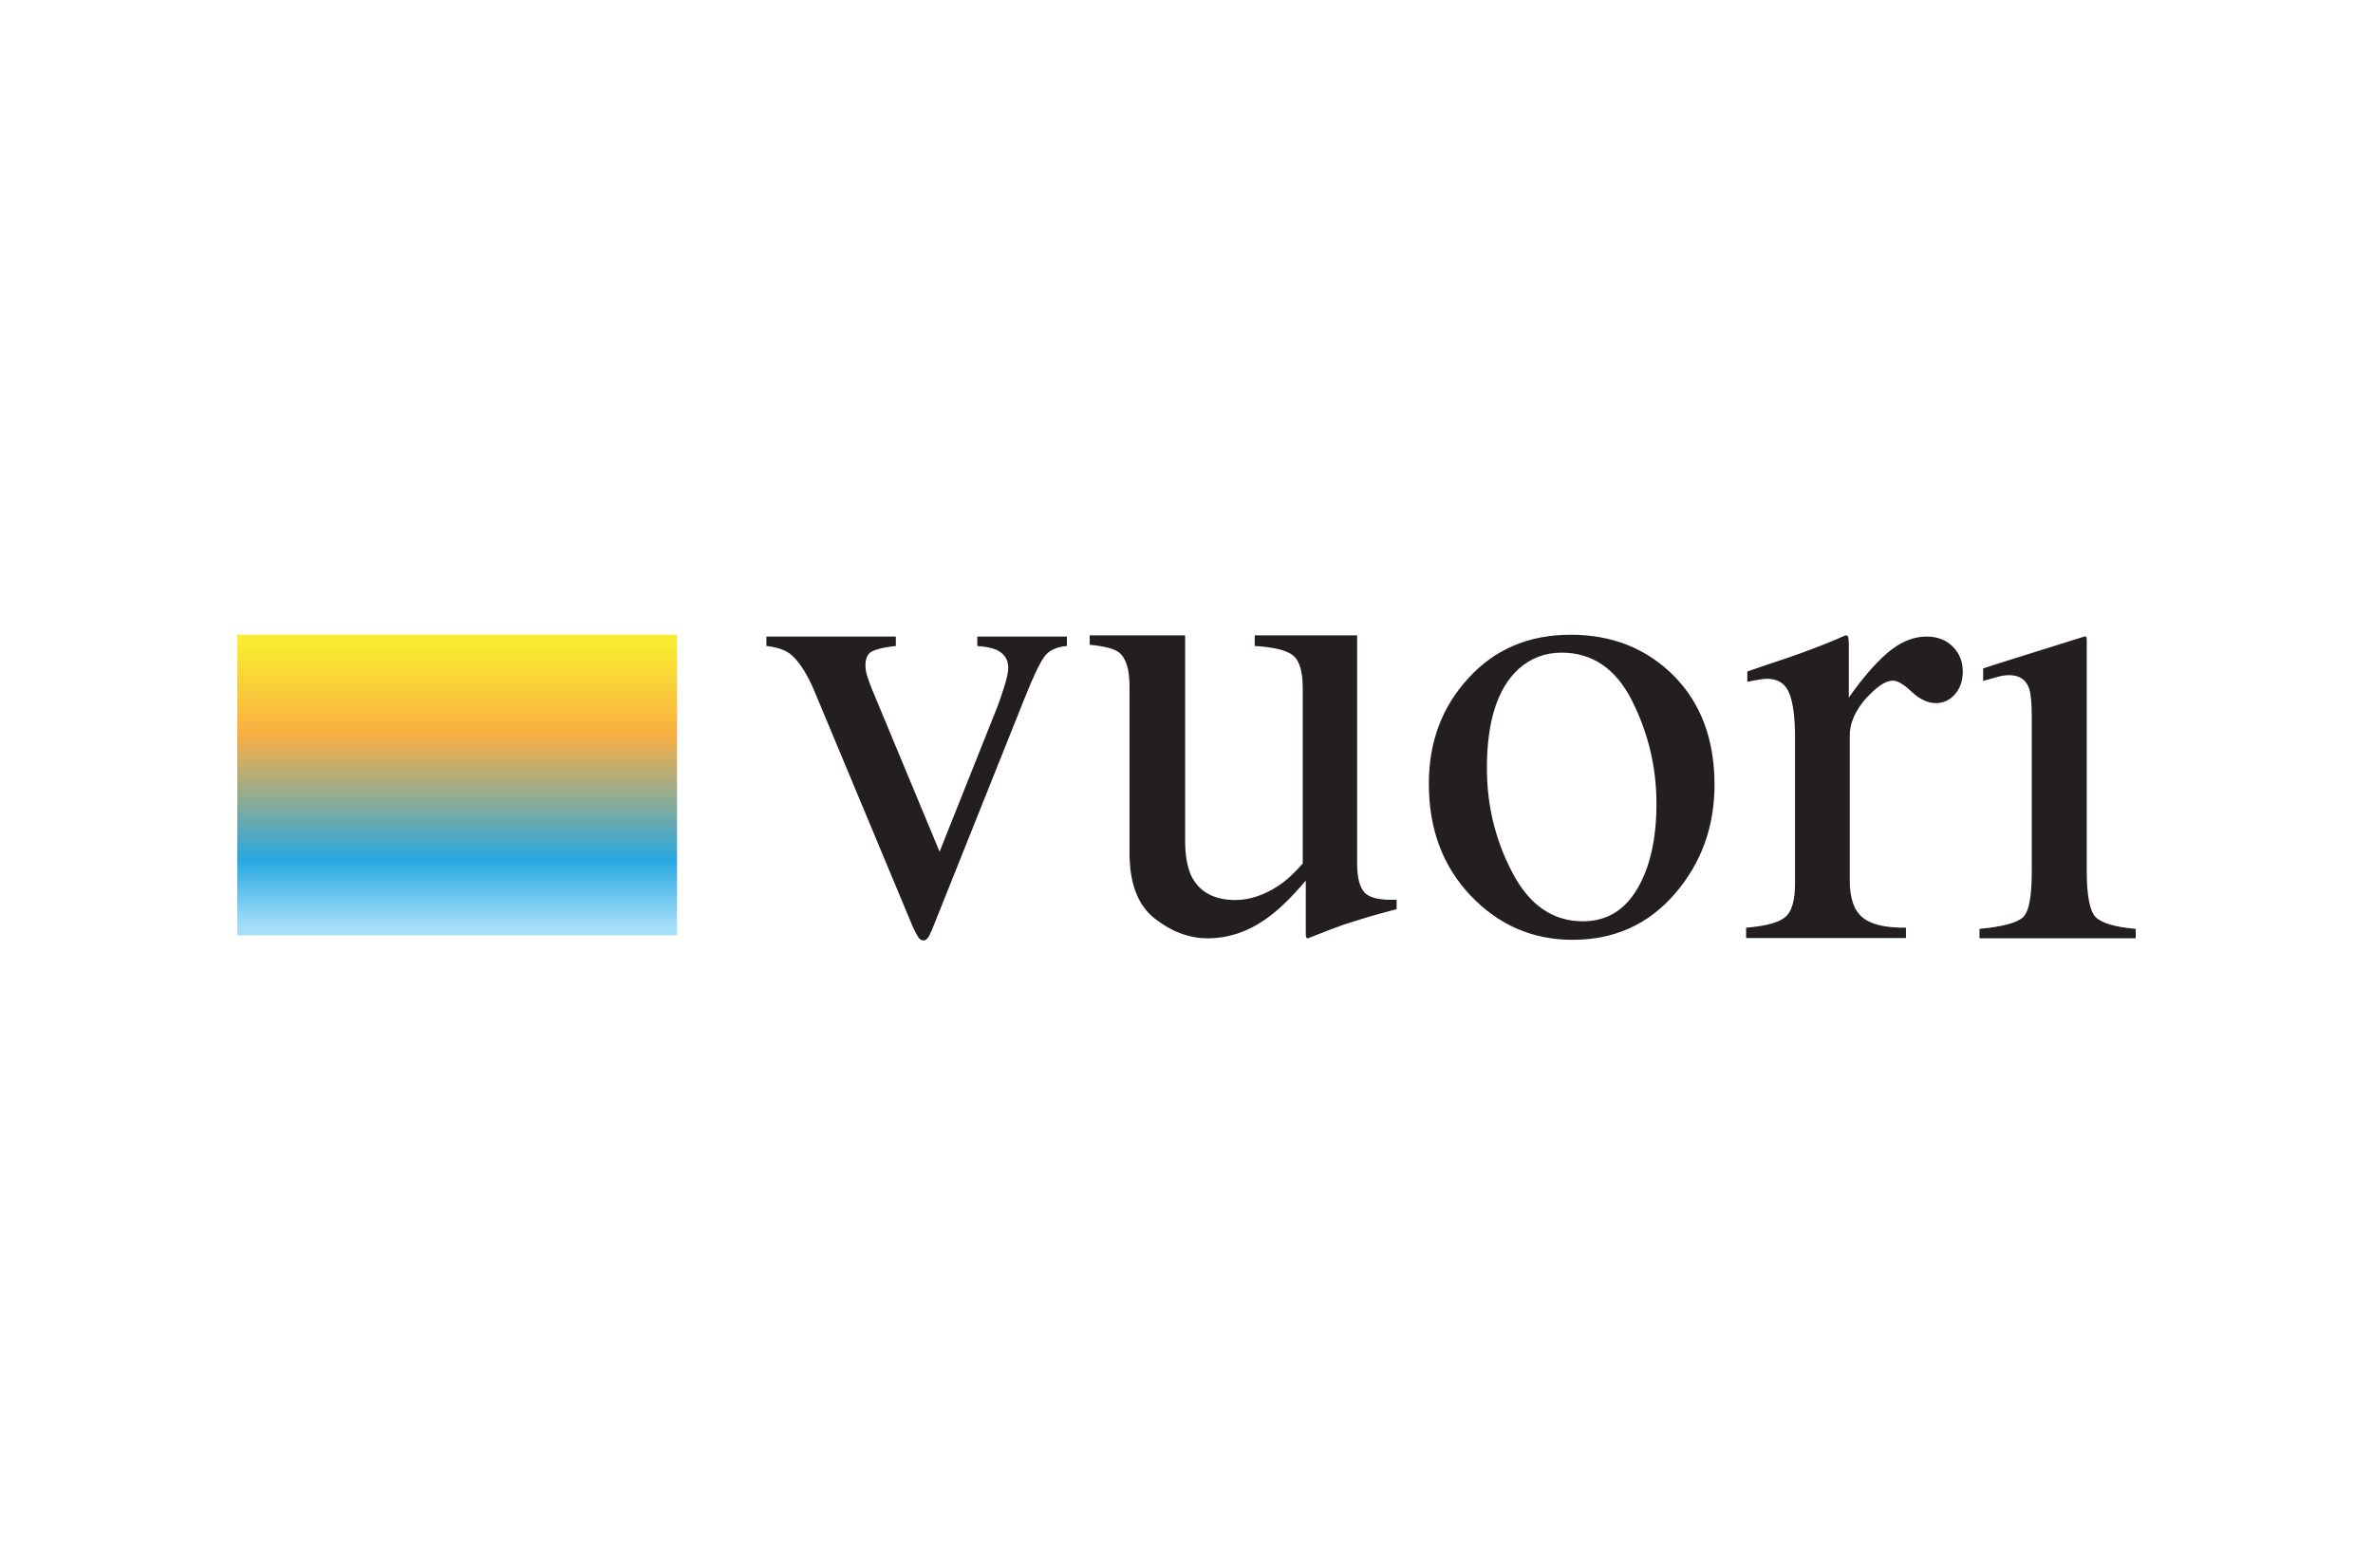 <svg width="280" height="185" viewBox="0 0 280 185" fill="none" xmlns="http://www.w3.org/2000/svg">
<path d="M28 74.898H79.885V110.361H28V74.898Z" fill="url(#paint0_linear_310_286)"/>
<path d="M105.703 75.114V76.225C104.376 76.368 103.479 76.583 102.941 76.835C102.403 77.086 102.117 77.66 102.117 78.52C102.117 78.915 102.188 79.309 102.296 79.668C102.403 80.026 102.582 80.564 102.87 81.281L110.866 100.501L117.643 83.505C117.966 82.68 118.253 81.784 118.54 80.887C118.826 79.955 118.97 79.273 118.97 78.808C118.97 77.839 118.504 77.122 117.607 76.692C117.033 76.441 116.281 76.298 115.313 76.226V75.115H125.89V76.226C124.671 76.334 123.775 76.728 123.237 77.481C122.699 78.198 121.91 79.847 120.87 82.465L109.97 109.716C109.755 110.182 109.612 110.505 109.468 110.685C109.325 110.864 109.181 110.971 108.966 110.971C108.716 110.971 108.501 110.828 108.321 110.541C108.142 110.255 107.962 109.896 107.747 109.466L96.165 81.712C95.233 79.453 94.229 77.947 93.189 77.123C92.543 76.657 91.647 76.369 90.428 76.226V75.115H105.703V75.114ZM139.839 75.006V99.209C139.839 100.931 140.089 102.293 140.556 103.333C141.488 105.233 143.245 106.202 145.755 106.202C147.476 106.202 149.161 105.628 150.847 104.516C151.779 103.906 152.747 103.01 153.716 101.898V81.173C153.716 79.201 153.321 77.946 152.568 77.336C151.815 76.726 150.309 76.368 148.05 76.225V74.97H160.134V101.898C160.134 103.548 160.421 104.695 161.031 105.34C161.641 105.986 162.896 106.237 164.796 106.165V107.277C163.434 107.635 162.43 107.922 161.784 108.102C161.138 108.281 160.063 108.64 158.557 109.106C157.911 109.321 156.513 109.859 154.326 110.719C154.182 110.719 154.147 110.648 154.111 110.54C154.075 110.433 154.075 110.289 154.075 110.11V103.907C152.354 105.951 150.776 107.457 149.342 108.461C147.19 109.966 144.895 110.719 142.493 110.719C140.305 110.719 138.226 109.93 136.254 108.389C134.281 106.847 133.277 104.265 133.277 100.644V81.03C133.277 79.022 132.883 77.66 132.022 76.978C131.484 76.548 130.337 76.261 128.58 76.082V74.97H139.84V75.006H139.839ZM173.293 79.99C176.413 76.584 180.429 74.898 185.341 74.898C190.218 74.898 194.27 76.512 197.497 79.739C200.688 82.966 202.302 87.233 202.302 92.612C202.302 97.524 200.76 101.827 197.64 105.448C194.521 109.07 190.505 110.899 185.556 110.899C180.823 110.899 176.807 109.141 173.508 105.664C170.209 102.186 168.596 97.775 168.596 92.504C168.596 87.556 170.138 83.397 173.293 79.99ZM179.174 78.95C176.7 81.209 175.445 85.118 175.445 90.64C175.445 95.05 176.449 99.174 178.457 102.975C180.465 106.811 183.226 108.712 186.775 108.712C189.572 108.712 191.688 107.421 193.194 104.875C194.7 102.329 195.453 98.959 195.453 94.835C195.453 90.532 194.484 86.516 192.584 82.715C190.683 78.914 187.886 77.013 184.265 77.013C182.293 77.014 180.608 77.659 179.174 78.95ZM206.031 109.465C208.362 109.285 209.904 108.855 210.656 108.21C211.409 107.6 211.804 106.273 211.804 104.229V87.054C211.804 84.58 211.553 82.787 211.086 81.711C210.62 80.635 209.76 80.097 208.505 80.097C208.254 80.097 207.895 80.133 207.501 80.205C207.071 80.276 206.64 80.348 206.174 80.456V79.237C207.608 78.735 209.115 78.233 210.62 77.731C212.162 77.193 213.202 76.834 213.812 76.583C215.067 76.118 216.393 75.579 217.756 74.97C217.935 74.97 218.043 75.041 218.079 75.185C218.114 75.328 218.15 75.615 218.15 76.045V82.32C219.728 80.061 221.27 78.268 222.74 77.013C224.21 75.759 225.752 75.113 227.329 75.113C228.584 75.113 229.624 75.507 230.413 76.296C231.202 77.085 231.596 78.053 231.596 79.237C231.596 80.276 231.31 81.173 230.7 81.89C230.09 82.608 229.337 82.966 228.405 82.966C227.473 82.966 226.54 82.536 225.572 81.639C224.64 80.743 223.887 80.313 223.349 80.313C222.488 80.313 221.449 81.03 220.158 82.428C218.903 83.862 218.257 85.333 218.257 86.839V103.835C218.257 105.986 218.76 107.456 219.799 108.281C220.803 109.106 222.525 109.5 224.891 109.464V110.683H206.03L206.031 109.465ZM245.94 75.114C246.262 75.006 246.226 75.472 246.226 75.687V102.831C246.226 105.7 246.585 107.493 247.266 108.21C247.984 108.927 249.525 109.393 252 109.608V110.719H233.569V109.608C236.294 109.357 237.979 108.891 238.697 108.245C239.414 107.564 239.736 105.807 239.736 102.867V84.58C239.736 82.966 239.629 81.819 239.414 81.209C239.02 80.169 238.266 79.668 237.047 79.668C236.761 79.668 236.509 79.704 236.258 79.739C236.008 79.775 235.254 79.99 233.999 80.349V78.879C233.999 78.842 239.414 77.157 245.94 75.114Z" fill="#231F20"/>
<defs>
<linearGradient id="paint0_linear_310_286" x1="53.943" y1="75.999" x2="53.943" y2="109.283" gradientUnits="userSpaceOnUse">
<stop stop-color="#F8EB30"/>
<stop offset="0.319" stop-color="#FAAF43"/>
<stop offset="0.767" stop-color="#28A8E0"/>
<stop offset="1" stop-color="#A4DEF9"/>
</linearGradient>
</defs>
</svg>
